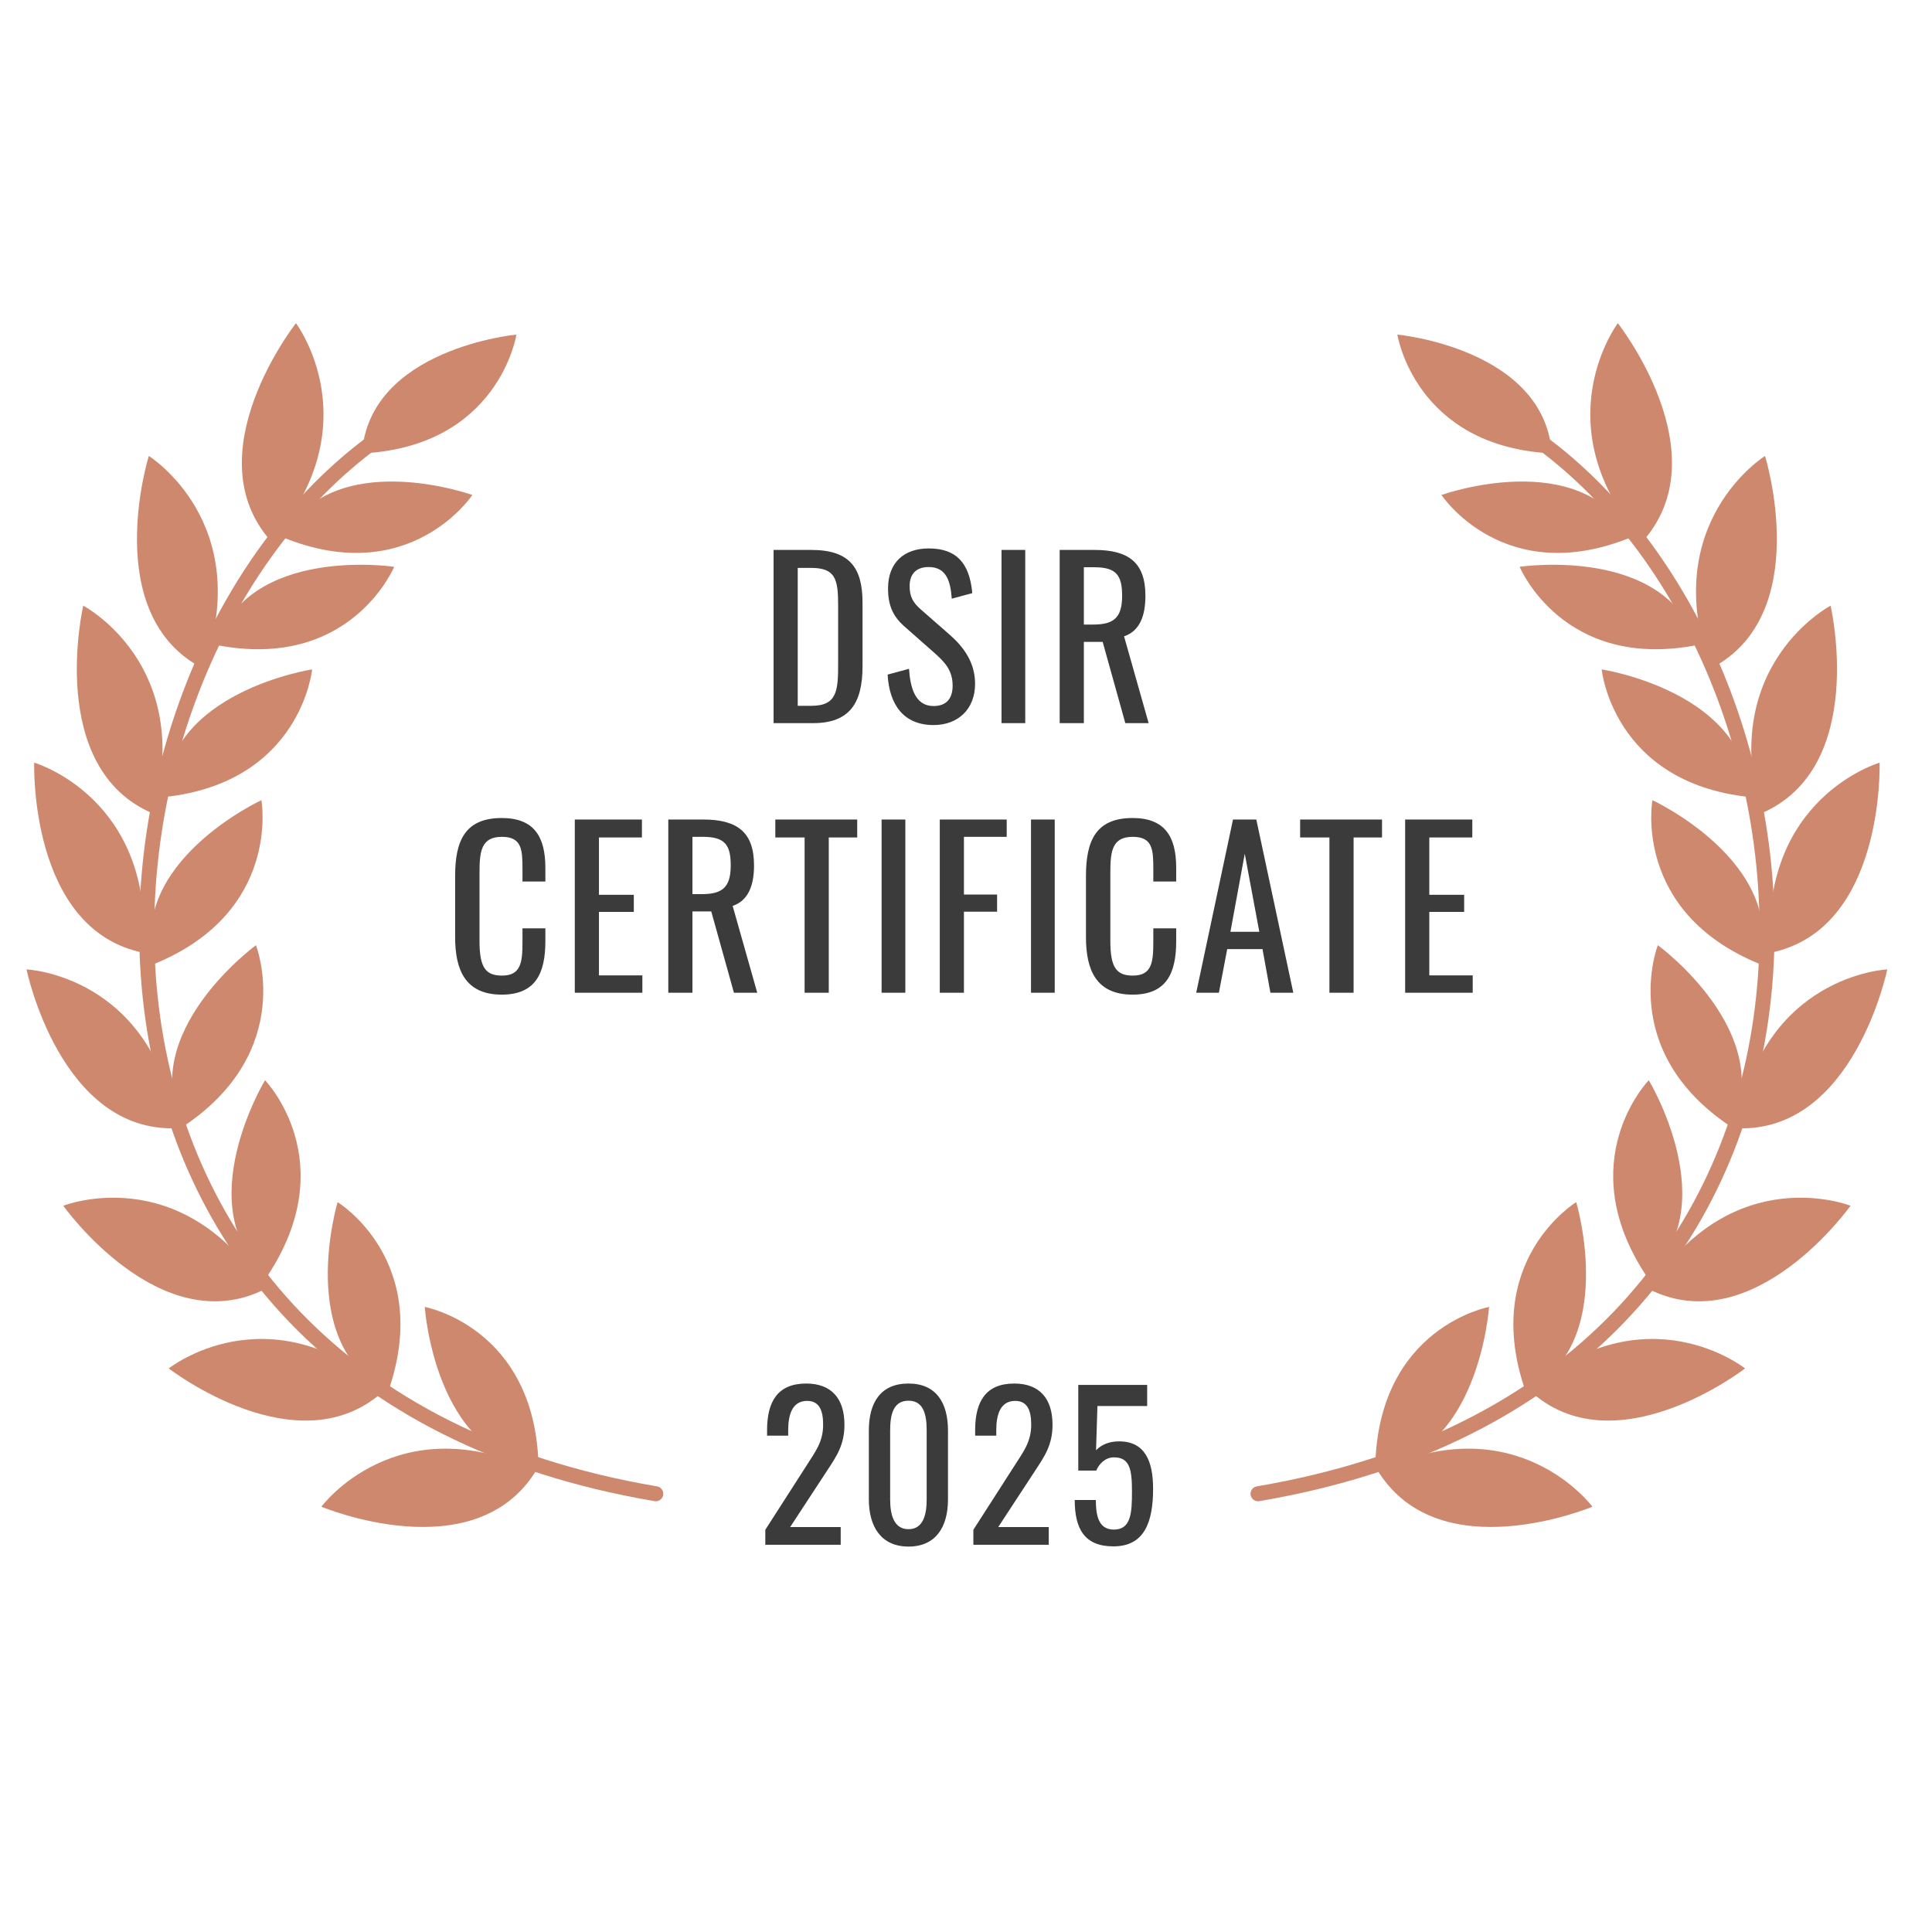 <svg width="129" height="129" viewBox="0 0 129 129" fill="none" xmlns="http://www.w3.org/2000/svg">
<mask id="mask0_464_719" style="mask-type:alpha" maskUnits="userSpaceOnUse" x="0" y="0" width="129" height="129">
<rect x="0.183" y="0.183" width="127.763" height="127.763" fill="#D9D9D9" stroke="#3B3B3B" stroke-width="0.366"/>
</mask>
<g mask="url(#mask0_464_719)">
<path d="M51.652 48.284V36.719H54.164C56.734 36.719 57.591 37.904 57.591 40.246V44.5C57.591 46.956 56.72 48.284 54.293 48.284H51.652ZM53.265 47.127H54.179C55.935 47.127 55.963 46.071 55.963 44.2V40.446C55.963 38.661 55.792 37.918 54.136 37.918H53.265V47.127ZM62.336 48.412C60.323 48.412 59.381 47.042 59.266 45.043L60.694 44.657C60.78 45.899 61.094 47.142 62.336 47.142C63.164 47.142 63.607 46.67 63.607 45.785C63.607 44.743 63.078 44.2 62.35 43.558L60.408 41.845C59.638 41.174 59.295 40.446 59.295 39.289C59.295 37.59 60.337 36.619 62.008 36.619C63.849 36.619 64.734 37.576 64.92 39.603L63.55 39.974C63.464 38.832 63.207 37.861 62.008 37.861C61.208 37.861 60.737 38.29 60.737 39.132C60.737 39.832 60.951 40.231 61.494 40.703L63.45 42.416C64.32 43.187 65.106 44.215 65.106 45.657C65.106 47.37 63.949 48.412 62.336 48.412ZM66.871 48.284V36.719H68.456V48.284H66.871ZM70.755 48.284V36.719H73.082C75.395 36.719 76.48 37.59 76.48 39.789C76.48 41.145 76.081 42.145 75.053 42.487L76.695 48.284H75.138L73.625 42.858H72.369V48.284H70.755ZM72.369 41.702H72.983C74.339 41.702 74.924 41.274 74.924 39.789C74.924 38.432 74.553 37.876 73.082 37.876H72.369V41.702ZM33.501 66.412C31.046 66.412 30.389 64.728 30.389 62.572V58.488C30.389 56.147 31.046 54.619 33.501 54.619C35.657 54.619 36.414 55.861 36.414 57.946V58.859H34.886V58.046C34.886 56.761 34.858 55.876 33.516 55.876C32.145 55.876 32.017 56.818 32.017 58.246V62.829C32.017 64.57 32.402 65.141 33.516 65.141C34.815 65.141 34.886 64.213 34.886 62.843V61.986H36.414V62.843C36.414 64.97 35.772 66.412 33.501 66.412ZM38.379 66.284V54.719H42.862V55.918H39.992V59.745H42.32V60.887H39.992V65.127H42.891V66.284H38.379ZM44.622 66.284V54.719H46.949C49.262 54.719 50.347 55.59 50.347 57.789C50.347 59.145 49.947 60.145 48.919 60.487L50.561 66.284H49.005L47.491 60.858H46.235V66.284H44.622ZM46.235 59.702H46.849C48.205 59.702 48.791 59.274 48.791 57.789C48.791 56.432 48.419 55.876 46.949 55.876H46.235V59.702ZM53.724 66.284V55.918H51.768V54.719H57.236V55.918H55.337V66.284H53.724ZM58.865 66.284V54.719H60.45V66.284H58.865ZM62.749 66.284V54.719H67.218V55.876H64.362V59.73H66.576V60.873H64.362V66.284H62.749ZM68.84 66.284V54.719H70.425V66.284H68.84ZM75.623 66.412C73.167 66.412 72.51 64.728 72.51 62.572V58.488C72.51 56.147 73.167 54.619 75.623 54.619C77.778 54.619 78.535 55.861 78.535 57.946V58.859H77.007V58.046C77.007 56.761 76.979 55.876 75.637 55.876C74.266 55.876 74.138 56.818 74.138 58.246V62.829C74.138 64.57 74.523 65.141 75.637 65.141C76.936 65.141 77.007 64.213 77.007 62.843V61.986H78.535V62.843C78.535 64.97 77.893 66.412 75.623 66.412ZM79.872 66.284L82.328 54.719H83.884L86.354 66.284H84.826L84.298 63.371H81.942L81.385 66.284H79.872ZM82.156 62.215H84.084L83.113 57.004L82.156 62.215ZM88.766 66.284V55.918H86.81V54.719H92.278V55.918H90.38V66.284H88.766ZM93.822 66.284V54.719H98.305V55.918H95.435V59.745H97.762V60.887H95.435V65.127H98.333V66.284H93.822Z" fill="#3B3B3B"/>
<path d="M51.1 103.146V102.144L53.815 97.914C54.408 96.965 54.961 96.319 54.961 95.12C54.961 94.145 54.684 93.538 53.894 93.538C52.879 93.538 52.628 94.487 52.628 95.502V95.858H51.218V95.489C51.218 93.578 51.93 92.379 53.828 92.379C55.541 92.379 56.384 93.407 56.384 95.133C56.384 96.504 55.831 97.268 55.212 98.217L52.76 101.96H56.134V103.146H51.1ZM60.661 103.265C58.843 103.265 58.013 101.947 58.013 100.115V95.515C58.013 93.644 58.803 92.379 60.661 92.379C62.493 92.379 63.297 93.644 63.297 95.515V100.115C63.297 101.96 62.48 103.265 60.661 103.265ZM60.661 102.105C61.65 102.105 61.874 101.116 61.874 100.128V95.502C61.874 94.474 61.676 93.525 60.661 93.525C59.634 93.525 59.436 94.474 59.436 95.502V100.128C59.436 101.116 59.673 102.105 60.661 102.105ZM64.992 103.146V102.144L67.707 97.914C68.3 96.965 68.854 96.319 68.854 95.12C68.854 94.145 68.577 93.538 67.786 93.538C66.771 93.538 66.521 94.487 66.521 95.502V95.858H65.111V95.489C65.111 93.578 65.822 92.379 67.72 92.379C69.433 92.379 70.277 93.407 70.277 95.133C70.277 96.504 69.723 97.268 69.104 98.217L66.653 101.96H70.026V103.146H64.992ZM74.343 103.251C72.419 103.251 71.76 102.092 71.76 100.154H73.17C73.17 101.116 73.315 102.131 74.37 102.131C75.516 102.131 75.582 101.037 75.582 99.588C75.582 98.151 75.45 97.308 74.383 97.308C73.803 97.308 73.394 97.729 73.197 98.191H71.997V92.471H76.597V93.881H73.276L73.183 96.833C73.539 96.464 74.053 96.24 74.725 96.24C76.452 96.24 76.992 97.571 76.992 99.403C76.992 101.591 76.439 103.251 74.343 103.251Z" fill="#3B3B3B"/>
<path d="M28.36 87.264C28.36 87.264 35.735 88.619 35.958 97.873C29.031 97.196 28.36 87.264 28.36 87.264Z" fill="#CE886D"/>
<path d="M21.46 100.602C21.46 100.602 26.49 93.811 35.787 98.21C31.653 104.887 21.46 100.602 21.46 100.602Z" fill="#CE886D"/>
<path d="M22.542 80.267C22.542 80.267 28.961 84.176 25.92 92.909C19.681 89.793 22.542 80.267 22.542 80.267Z" fill="#CE886D"/>
<path d="M11.268 91.371C11.268 91.371 17.857 86.115 25.722 92.781C20.027 98.159 11.268 91.371 11.268 91.371Z" fill="#CE886D"/>
<path d="M17.695 72.125C17.695 72.125 22.945 77.528 17.842 85.218C12.571 80.628 17.695 72.125 17.695 72.125Z" fill="#CE886D"/>
<path d="M4.227 80.508C4.227 80.508 12.043 77.41 17.654 86.095C10.658 89.572 4.227 80.508 4.227 80.508Z" fill="#CE886D"/>
<path d="M17.091 63.111C17.091 63.111 19.857 70.148 12.202 75.238C9.104 68.943 17.091 63.111 17.091 63.111Z" fill="#CE886D"/>
<path d="M1.772 64.727C1.772 64.727 10.161 65.095 11.804 75.332C4.014 75.646 1.772 64.727 1.772 64.727Z" fill="#CE886D"/>
<path d="M17.453 53.428C17.453 53.428 18.806 60.874 10.315 64.357C8.493 57.572 17.453 53.428 17.453 53.428Z" fill="#CE886D"/>
<path d="M2.284 50.923C2.284 50.923 10.351 53.274 9.565 63.614C1.92 62.069 2.284 50.923 2.284 50.923Z" fill="#CE886D"/>
<path d="M20.841 44.696C20.841 44.696 20.111 52.23 10.998 53.216C11.097 46.187 20.841 44.696 20.841 44.696Z" fill="#CE886D"/>
<path d="M5.558 40.441C5.558 40.441 13.011 44.346 10.232 54.329C3.036 51.298 5.558 40.441 5.558 40.441Z" fill="#CE886D"/>
<path d="M26.319 37.846C26.319 37.846 23.427 44.83 14.43 43.064C16.572 36.375 26.319 37.846 26.319 37.846Z" fill="#CE886D"/>
<path d="M9.936 30.445C9.936 30.445 17.081 34.899 13.572 44.645C6.619 41.081 9.936 30.445 9.936 30.445Z" fill="#CE886D"/>
<path d="M31.539 33.05C31.539 33.05 27.377 39.347 18.881 35.875C22.25 29.724 31.539 33.05 31.539 33.05Z" fill="#CE886D"/>
<path d="M34.482 22.34C34.482 22.34 33.323 29.82 24.169 30.273C24.669 23.261 34.482 22.34 34.482 22.34Z" fill="#CE886D"/>
<path d="M19.762 21.58C19.762 21.58 24.846 28.329 18.106 36.152C12.885 30.303 19.762 21.58 19.762 21.58Z" fill="#CE886D"/>
<path d="M43.788 99.739C0.874 92.456 3.555 45.731 24.569 29.766" stroke="#CE886D" stroke-linecap="round"/>
<path d="M99.425 87.264C99.425 87.264 92.05 88.619 91.827 97.873C98.754 97.196 99.425 87.264 99.425 87.264Z" fill="#CE886D"/>
<path d="M106.326 100.602C106.326 100.602 101.297 93.811 91.999 98.21C96.133 104.887 106.326 100.602 106.326 100.602Z" fill="#CE886D"/>
<path d="M105.244 80.267C105.244 80.267 98.825 84.176 101.866 92.909C108.105 89.793 105.244 80.267 105.244 80.267Z" fill="#CE886D"/>
<path d="M116.518 91.371C116.518 91.371 109.928 86.115 102.063 92.781C107.758 98.159 116.518 91.371 116.518 91.371Z" fill="#CE886D"/>
<path d="M110.09 72.125C110.09 72.125 104.84 77.528 109.943 85.218C115.215 80.628 110.09 72.125 110.09 72.125Z" fill="#CE886D"/>
<path d="M123.56 80.508C123.56 80.508 115.743 77.41 110.133 86.095C117.128 89.572 123.56 80.508 123.56 80.508Z" fill="#CE886D"/>
<path d="M110.695 63.111C110.695 63.111 107.929 70.148 115.584 75.238C118.683 68.943 110.695 63.111 110.695 63.111Z" fill="#CE886D"/>
<path d="M126.014 64.727C126.014 64.727 117.625 65.095 115.982 75.332C123.772 75.646 126.014 64.727 126.014 64.727Z" fill="#CE886D"/>
<path d="M110.332 53.428C110.332 53.428 108.979 60.874 117.47 64.357C119.293 57.572 110.332 53.428 110.332 53.428Z" fill="#CE886D"/>
<path d="M125.501 50.923C125.501 50.923 117.434 53.274 118.22 63.614C125.865 62.069 125.501 50.923 125.501 50.923Z" fill="#CE886D"/>
<path d="M106.945 44.696C106.945 44.696 107.676 52.23 116.788 53.216C116.689 46.187 106.945 44.696 106.945 44.696Z" fill="#CE886D"/>
<path d="M122.229 40.441C122.229 40.441 114.775 44.346 117.554 54.329C124.75 51.298 122.229 40.441 122.229 40.441Z" fill="#CE886D"/>
<path d="M101.467 37.846C101.467 37.846 104.36 44.83 113.356 43.064C111.214 36.375 101.467 37.846 101.467 37.846Z" fill="#CE886D"/>
<path d="M117.85 30.445C117.85 30.445 110.705 34.899 114.213 44.645C121.166 41.081 117.85 30.445 117.85 30.445Z" fill="#CE886D"/>
<path d="M96.247 33.05C96.247 33.05 100.409 39.347 108.905 35.875C105.536 29.724 96.247 33.05 96.247 33.05Z" fill="#CE886D"/>
<path d="M93.303 22.34C93.303 22.34 94.462 29.82 103.616 30.273C103.116 23.261 93.303 22.34 93.303 22.34Z" fill="#CE886D"/>
<path d="M108.023 21.58C108.023 21.58 102.939 28.329 109.679 36.152C114.901 30.303 108.023 21.58 108.023 21.58Z" fill="#CE886D"/>
<path d="M83.998 99.739C126.911 92.456 124.23 45.731 103.216 29.766" stroke="#CE886D" stroke-linecap="round"/>
</g>
</svg>
